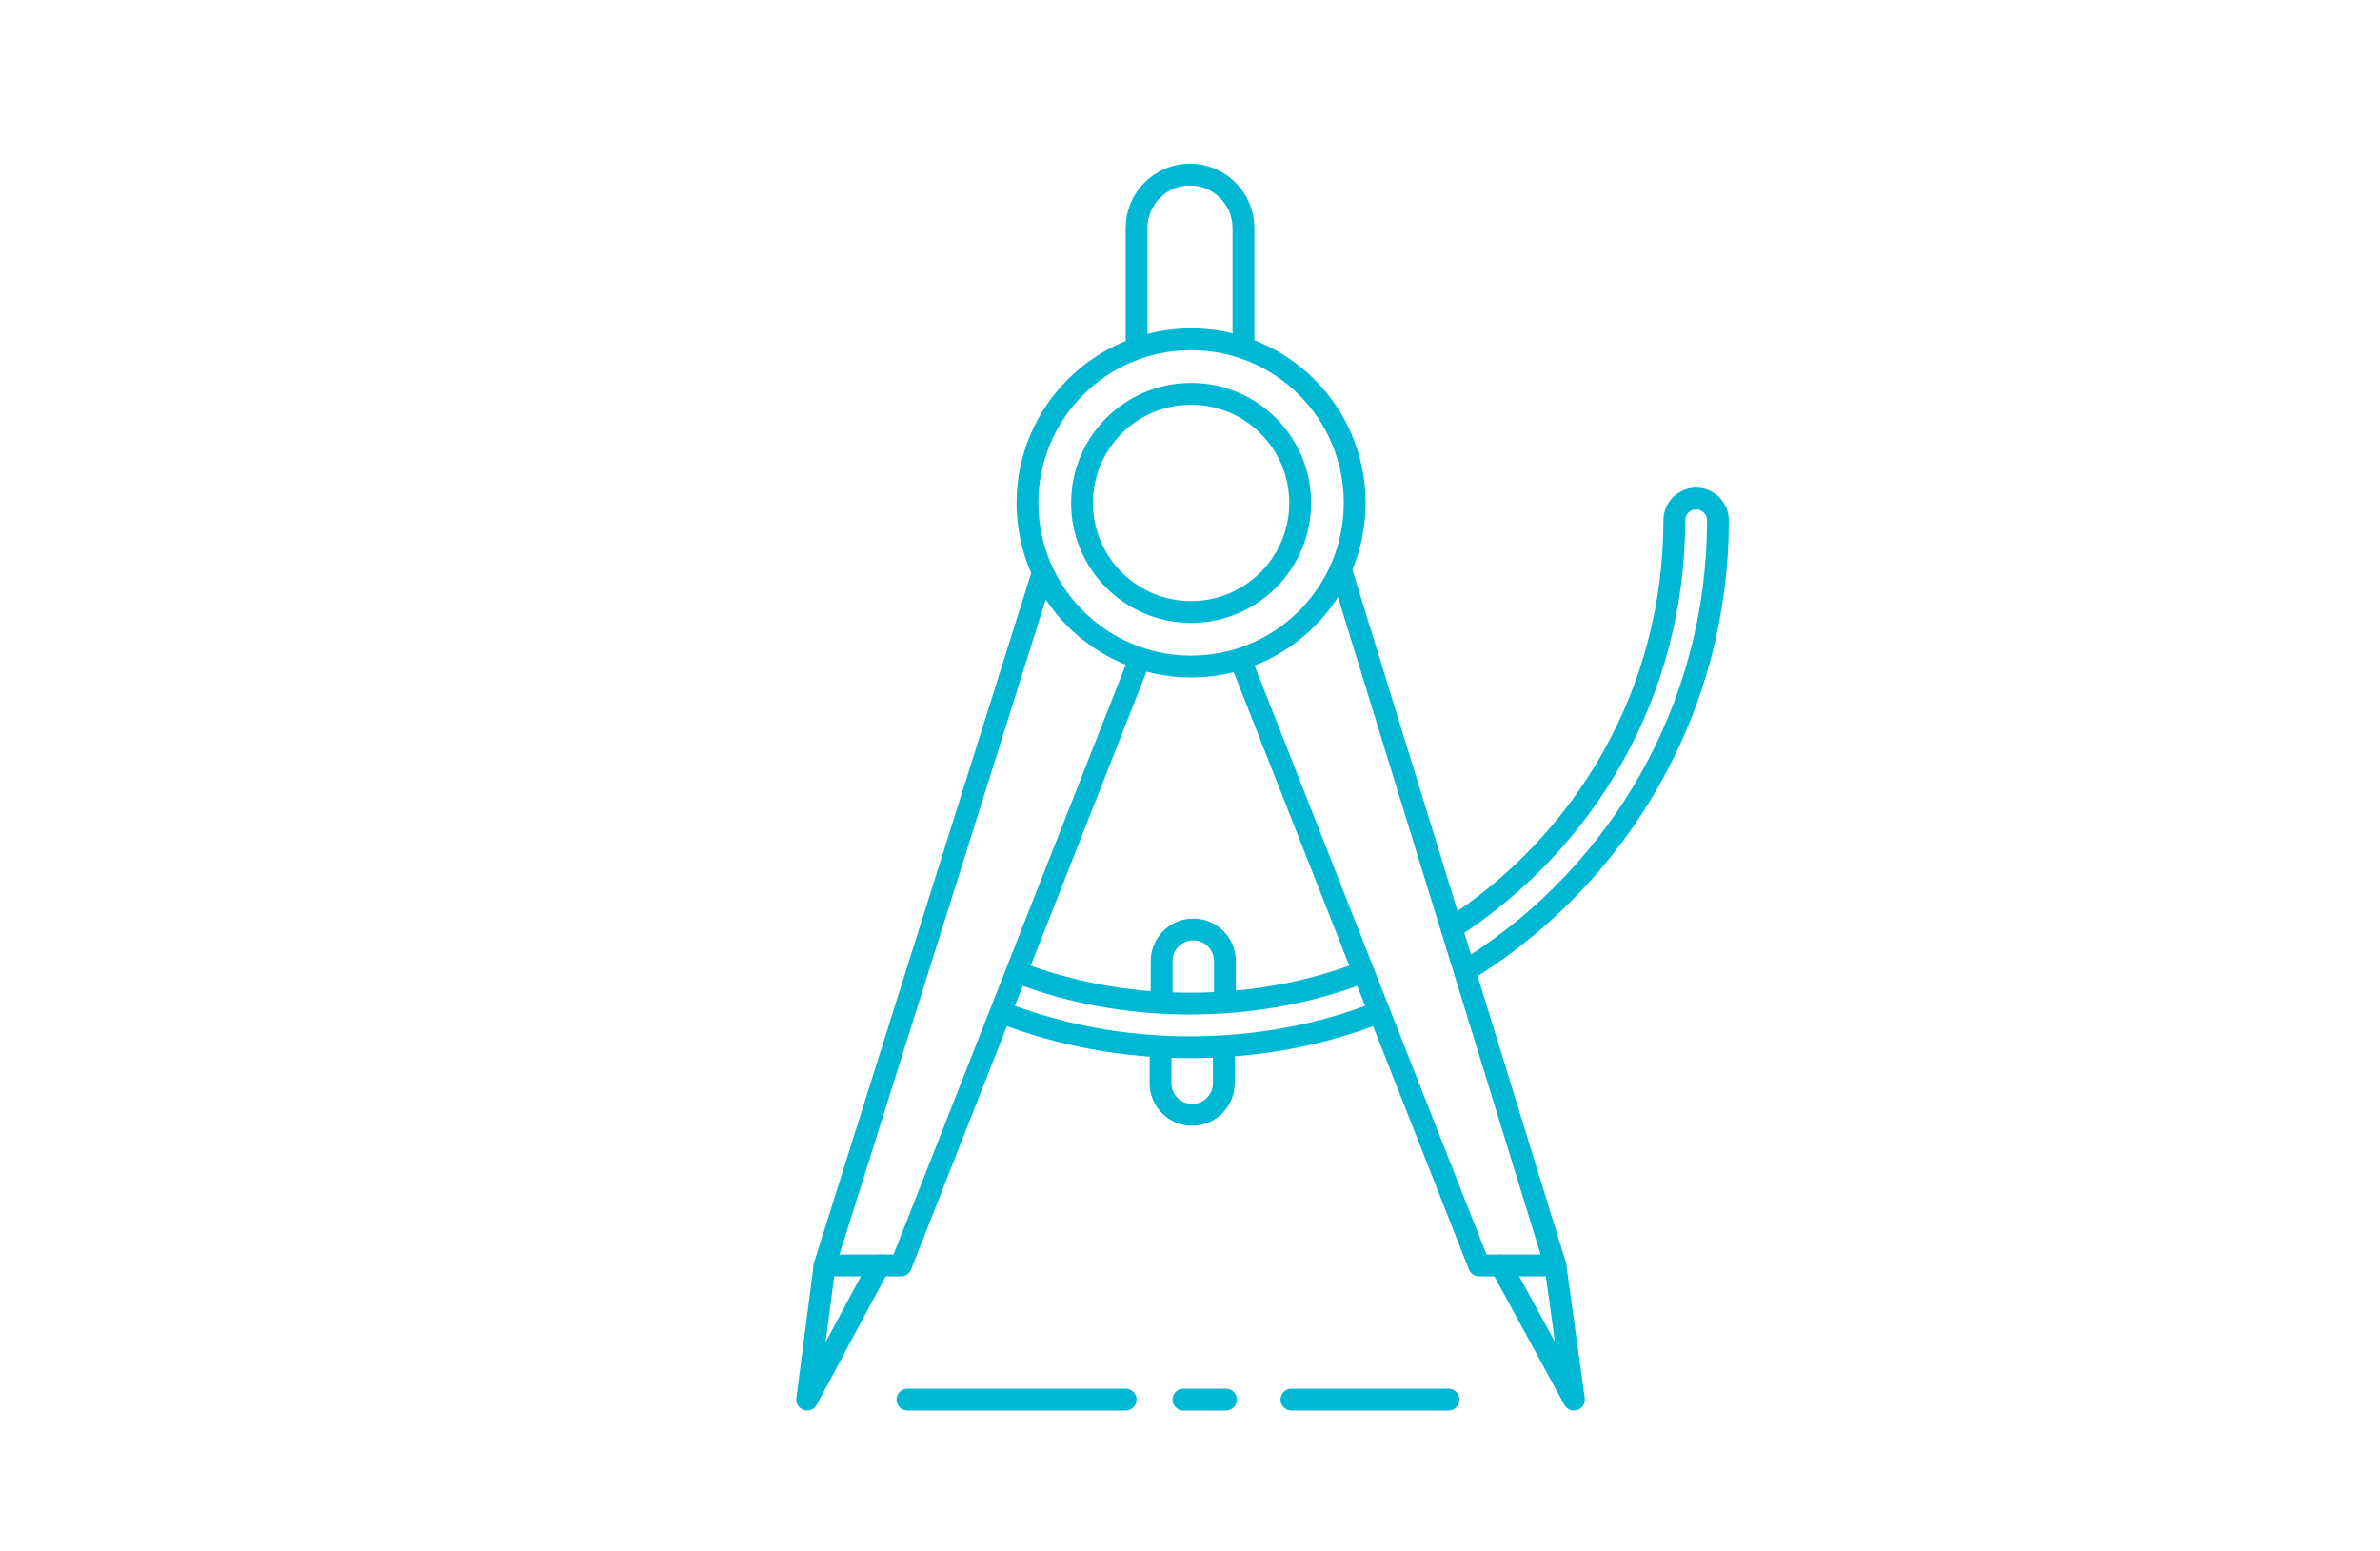 <svg xmlns="http://www.w3.org/2000/svg" viewBox="0 0 218.2 142.2"  fill="none" stroke="#00b8d4" stroke-width="2" ><circle cx="109.2" cy="46.1" r="15"/><g stroke-miterlimit="10"><g stroke-linejoin="round"><path d="M122.9 52.1l19.7 63.9h-7l-21.7-55.1"/><path d="M142.6 116l1.7 12.3-6.7-12.3" stroke-linecap="round"/><path d="M95.6 52.5l-20 63.5h7l21.7-55.1"/><path d="M75.6 116L74 128.3l6.6-12.3" stroke-linecap="round"/></g><path d="M135 88.6c13.5-8.6 22.5-23.7 22.5-40.9 0-1.1-.9-2-2-2s-2 .9-2 2c0 15.8-8.2 29.6-20.6 37.5m-41.1 7.6c5.4 2.1 11.2 3.2 17.3 3.2s12-1.1 17.3-3.2m-1.4-3.7c-4.9 1.9-10.3 2.9-15.9 2.9s-11-1-15.9-2.9m19 6.9v3.3c0 1.6-1.3 2.9-2.9 2.9s-2.9-1.3-2.9-2.9V96"/><path d="M106.5 92v-3.9c0-1.6 1.3-2.9 2.9-2.9 1.6 0 2.9 1.3 2.9 2.9V92m-8.1-60.3V20.9c0-2.7 2.2-4.9 4.9-4.9s4.9 2.2 4.9 4.9v10.8"/></g><circle cx="109.2" cy="46.1" r="10"/><path d="M83.2 128.3h20m5.3 0h3.9m6 0h14.4" stroke-linecap="round" stroke-miterlimit="10"/></svg>

